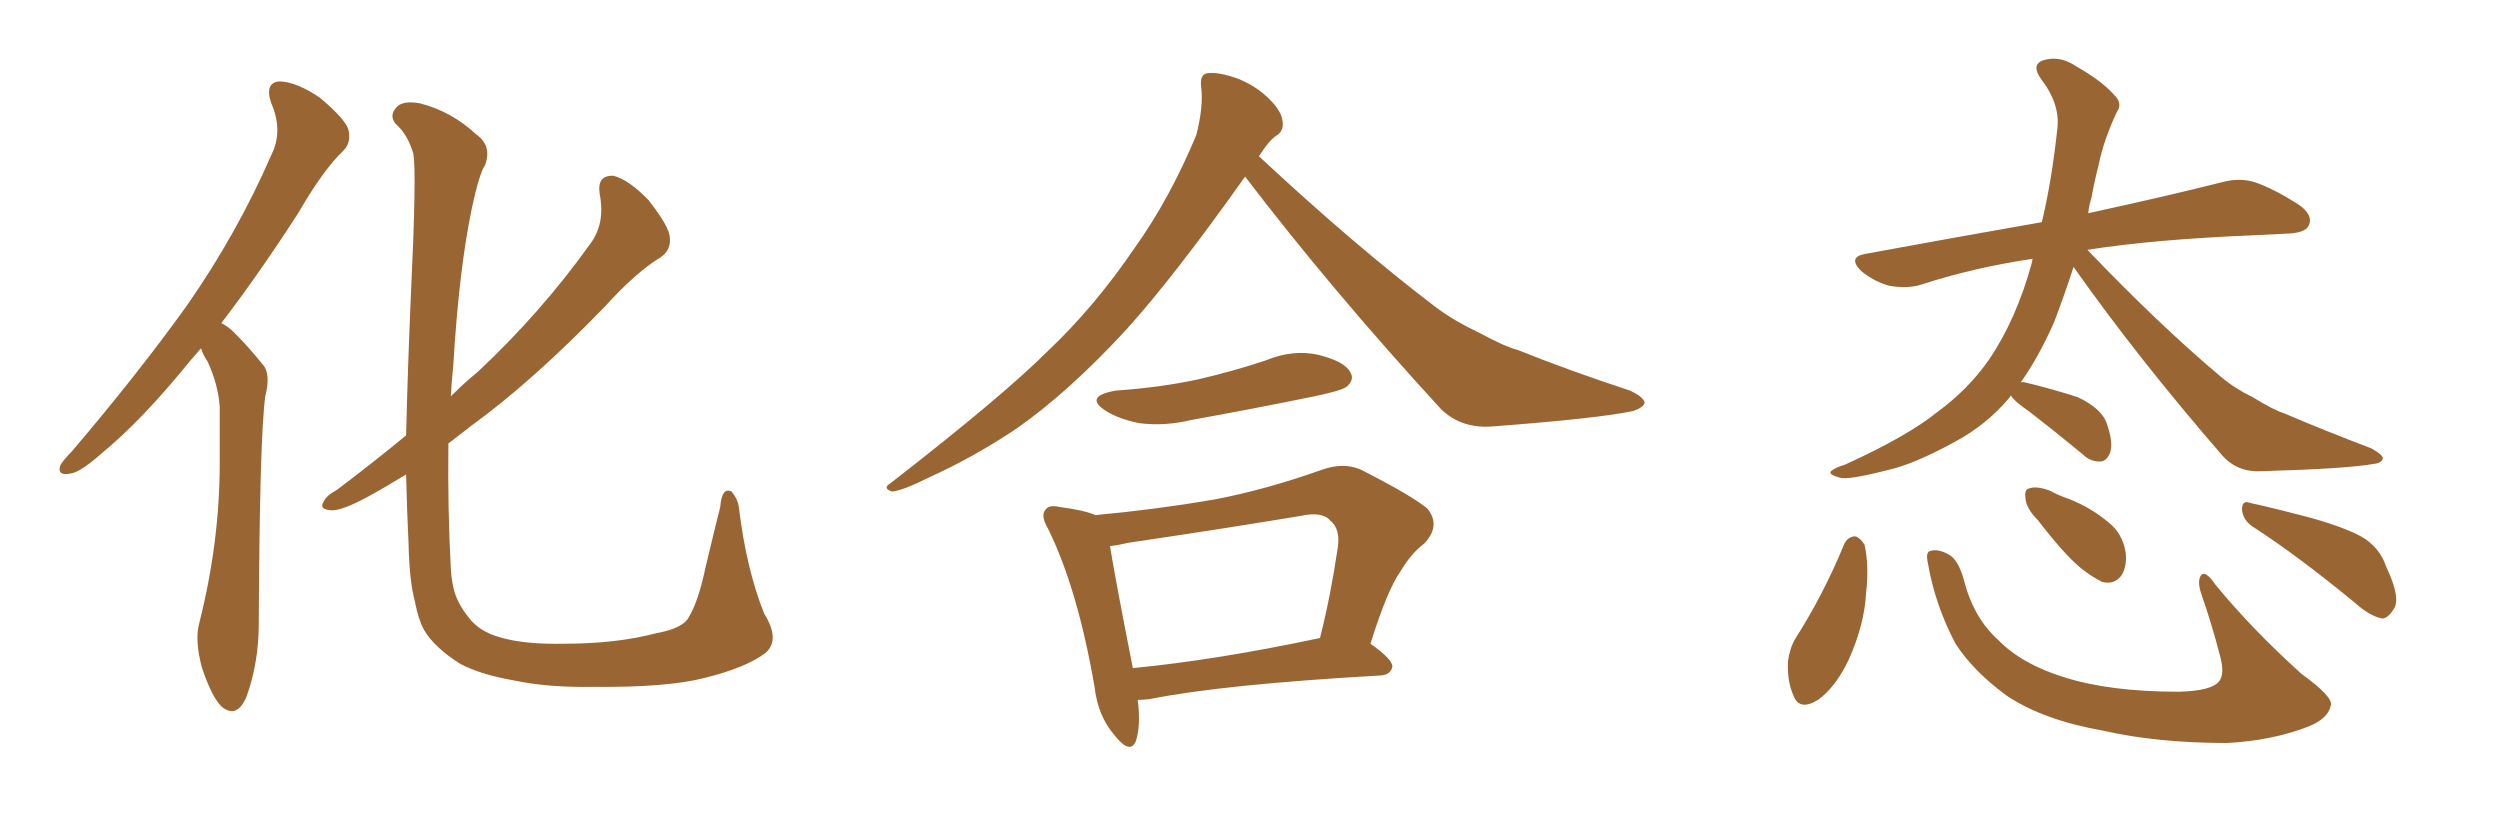 <svg xmlns="http://www.w3.org/2000/svg" xmlns:xlink="http://www.w3.org/1999/xlink" width="450" height="150"><path fill="#996633" padding="10" d="M36.18 62.70L36.18 62.70Q35.16 63.87 34.28 64.89L34.28 64.89Q25.49 75.73 18.31 81.59L18.31 81.59Q14.36 85.11 12.60 85.25L12.60 85.25Q10.25 85.69 10.84 83.79L10.84 83.79Q11.43 82.76 12.89 81.30L12.89 81.30Q24.76 67.38 33.69 54.93L33.69 54.93Q42.77 41.89 48.93 27.69L48.93 27.69Q50.98 23.44 48.78 18.46L48.78 18.46Q47.61 14.79 50.39 14.65L50.39 14.65Q53.47 14.79 57.57 17.58L57.57 17.58Q62.11 21.39 62.70 23.29L62.70 23.29Q63.28 25.63 61.82 27.10L61.82 27.10Q58.15 30.62 53.76 38.23L53.76 38.23Q46.58 49.37 39.84 58.15L39.84 58.15Q41.31 58.89 42.63 60.35L42.63 60.35Q44.68 62.40 47.31 65.63L47.31 65.63Q48.78 67.24 47.75 71.34L47.75 71.34Q46.73 78.81 46.58 112.21L46.58 112.21Q46.58 119.24 44.38 125.39L44.38 125.39Q42.63 129.49 39.84 127.15L39.84 127.15Q38.09 125.39 36.33 120.12L36.33 120.12Q35.01 115.14 35.89 112.06L35.89 112.06Q39.55 97.56 39.55 83.35L39.55 83.35Q39.55 78.52 39.55 73.24L39.55 73.24Q39.26 69.14 37.35 65.04L37.35 65.04Q36.62 64.01 36.18 62.70ZM137.84 117.48L137.84 117.48L137.84 117.48Q134.47 120.12 126.86 122.02L126.86 122.02Q119.97 123.78 106.79 123.63L106.79 123.63Q98.58 123.78 92.43 122.46L92.43 122.46Q86.57 121.44 82.91 119.53L82.91 119.53Q78.22 116.60 76.32 113.38L76.32 113.38Q75.29 111.47 74.71 108.40L74.71 108.40Q73.68 104.59 73.54 97.85L73.54 97.85Q73.24 91.70 73.10 85.40L73.10 85.40Q69.29 87.74 66.06 89.50L66.06 89.50Q61.38 91.99 59.62 91.85L59.62 91.85Q57.28 91.70 58.30 90.23L58.30 90.23Q58.74 89.21 60.64 88.18L60.64 88.18Q67.24 83.20 73.10 78.37L73.10 78.37Q73.39 66.21 73.97 52.88L73.97 52.88Q75 31.20 74.41 27.69L74.41 27.69Q73.39 24.17 71.19 22.27L71.19 22.27Q70.02 20.80 71.34 19.34L71.34 19.34Q72.51 18.02 75.59 18.60L75.59 18.60Q81.30 20.07 85.69 24.17L85.69 24.17Q88.62 26.22 87.30 29.74L87.30 29.74Q86.28 31.20 84.96 37.35L84.96 37.35Q82.62 48.49 81.59 65.77L81.59 65.77Q81.30 68.55 81.15 71.34L81.15 71.34Q83.64 68.85 85.99 66.94L85.99 66.94Q97.41 56.25 106.20 43.95L106.20 43.95Q108.98 40.28 107.96 35.01L107.96 35.01Q107.37 31.49 110.45 31.64L110.45 31.64Q113.23 32.37 116.75 36.04L116.75 36.04Q120.41 40.72 120.56 42.63L120.56 42.63Q120.85 44.97 118.95 46.29L118.95 46.29Q114.55 48.93 108.84 55.22L108.84 55.22Q95.80 68.70 84.67 76.76L84.67 76.76Q82.62 78.37 80.71 79.83L80.71 79.83Q80.57 91.70 81.15 102.39L81.15 102.39Q81.30 104.88 81.88 106.79L81.88 106.79Q82.62 108.98 84.38 111.18L84.38 111.18Q86.28 113.67 89.94 114.70L89.94 114.70Q94.34 116.02 101.51 115.87L101.51 115.87Q111.04 115.87 118.21 113.96L118.21 113.96Q122.90 113.09 123.93 111.18L123.93 111.18Q125.68 108.40 127.00 102.10L127.00 102.10Q128.61 95.36 129.64 91.26L129.64 91.26Q129.93 87.60 131.69 88.48L131.69 88.48Q132.86 89.94 133.01 91.41L133.01 91.41Q134.33 102.39 137.55 110.45L137.55 110.45Q140.48 115.14 137.84 117.48ZM224.12 31.79L224.12 31.79Q211.23 49.95 202.73 59.33L202.73 59.33Q192.48 70.46 183.11 77.05L183.11 77.05Q175.49 82.18 167.43 85.84L167.43 85.84Q162.45 88.33 160.55 88.48L160.55 88.48Q158.79 87.89 160.25 87.01L160.25 87.01Q180.62 71.19 188.67 63.13L188.67 63.13Q197.02 55.22 204.20 44.68L204.20 44.68Q210.50 35.89 215.33 24.32L215.33 24.32Q216.65 19.19 216.21 15.67L216.21 15.67Q215.92 13.33 217.38 13.18L217.38 13.18Q219.29 12.89 222.95 14.21L222.95 14.21Q226.17 15.53 228.52 17.87L228.52 17.87Q230.71 20.07 230.86 21.83L230.86 21.83Q231.15 23.58 229.69 24.46L229.69 24.46Q228.37 25.34 226.61 28.13L226.61 28.13Q243.90 44.24 258.54 55.37L258.54 55.37Q261.91 57.86 266.02 59.77L266.02 59.77Q270.85 62.40 273.19 62.99L273.19 62.99Q282.28 66.65 293.41 70.31L293.41 70.31Q295.90 71.48 296.04 72.51L296.04 72.51Q295.75 73.39 293.99 73.97L293.99 73.97Q287.99 75.29 268.65 76.76L268.65 76.76Q263.09 77.20 259.42 73.68L259.42 73.68Q239.65 52.15 224.12 31.79ZM200.83 70.31L200.83 70.31Q209.03 69.73 215.77 68.26L215.77 68.26Q222.07 66.80 227.78 64.89L227.78 64.89Q232.76 62.84 237.30 63.87L237.30 63.87Q241.99 65.04 243.02 66.94L243.02 66.94Q243.90 68.26 242.43 69.58L242.43 69.58Q241.55 70.31 236.57 71.34L236.57 71.34Q225.15 73.68 214.45 75.59L214.45 75.59Q209.62 76.76 205.08 76.17L205.08 76.17Q201.42 75.44 199.07 73.97L199.07 73.97Q194.97 71.34 200.83 70.31ZM204.79 125.98L204.79 125.98Q205.37 130.52 204.49 133.30L204.49 133.30Q203.47 135.94 200.68 132.42L200.68 132.42Q197.61 128.91 197.02 123.63L197.02 123.63Q193.95 105.91 188.67 95.21L188.67 95.21Q187.21 92.72 188.23 91.70L188.23 91.70Q188.82 90.82 190.72 91.26L190.72 91.26Q195.26 91.85 197.17 92.72L197.17 92.72Q208.15 91.70 218.41 89.94L218.41 89.94Q227.78 88.18 238.04 84.52L238.04 84.52Q241.85 83.20 244.92 84.52L244.92 84.52Q254.15 89.21 256.93 91.55L256.93 91.55Q259.42 94.63 256.35 97.85L256.35 97.85Q254.00 99.61 252.10 102.83L252.10 102.83Q249.76 106.05 246.68 115.87L246.68 115.87Q250.63 118.65 250.63 119.97L250.63 119.97Q250.34 121.44 248.58 121.58L248.58 121.58Q220.17 123.19 206.98 125.83L206.98 125.83Q205.81 125.98 204.79 125.98ZM203.91 120.26L203.91 120.26L203.91 120.26Q218.99 118.80 237.60 114.84L237.60 114.84Q239.50 107.37 240.82 98.44L240.82 98.44Q241.26 95.21 239.50 93.75L239.50 93.75Q238.04 91.99 234.08 92.87L234.08 92.87Q218.99 95.36 203.03 97.71L203.03 97.71Q201.27 98.14 199.80 98.29L199.80 98.29Q200.68 103.86 203.91 120.26ZM361.96 71.19L361.96 71.19Q361.67 71.63 361.52 71.78L361.52 71.78Q357.57 76.46 351.86 79.54L351.86 79.54Q344.38 83.64 339.55 84.67L339.55 84.67Q332.67 86.43 331.20 85.99L331.20 85.99Q329.00 85.40 329.59 84.81L329.59 84.81Q330.18 84.23 332.08 83.64L332.08 83.64Q343.36 78.52 348.78 74.12L348.78 74.12Q354.35 70.02 358.01 64.75L358.01 64.75Q362.99 57.42 365.77 47.17L365.77 47.17Q365.77 46.73 365.92 46.58L365.92 46.58Q355.08 48.19 345.70 51.27L345.70 51.27Q343.21 52.00 339.99 51.42L339.99 51.42Q337.35 50.68 335.01 48.78L335.01 48.78Q332.52 46.29 335.74 45.70L335.74 45.70Q352.44 42.63 367.53 39.99L367.53 39.99Q369.29 32.67 370.31 23.29L370.31 23.29Q370.90 18.75 367.38 14.21L367.38 14.21Q365.33 11.28 368.41 10.69L368.41 10.69Q371.04 10.11 373.83 12.01L373.83 12.01Q378.52 14.65 380.86 17.43L380.86 17.43Q382.03 18.75 381.01 20.21L381.01 20.21Q378.66 25.20 377.78 29.59L377.78 29.59Q377.05 32.37 376.46 35.60L376.46 35.60Q376.03 36.91 375.88 38.38L375.88 38.38Q390.67 35.16 399.90 32.81L399.90 32.81Q403.13 31.93 405.91 32.81L405.91 32.81Q409.28 33.98 413.67 36.77L413.67 36.77Q416.46 38.67 415.58 40.58L415.58 40.58Q414.99 41.89 411.91 42.04L411.91 42.04Q409.13 42.19 406.05 42.33L406.05 42.33Q387.74 43.07 375.73 44.97L375.73 44.97Q388.62 58.45 399.76 67.82L399.76 67.82Q402.39 70.02 405.47 71.48L405.47 71.48Q409.28 73.83 411.18 74.41L411.18 74.41Q418.36 77.49 426.86 80.71L426.86 80.71Q428.91 81.88 428.91 82.47L428.91 82.47Q428.76 83.35 427.29 83.50L427.29 83.50Q422.31 84.38 407.23 84.81L407.23 84.81Q402.83 85.11 400.05 82.03L400.05 82.03Q384.81 64.45 373.24 48.05L373.24 48.05Q371.63 53.03 369.73 58.01L369.73 58.01Q366.94 64.31 363.72 68.85L363.72 68.85Q364.01 68.70 364.60 68.85L364.60 68.85Q369.43 70.02 373.97 71.48L373.97 71.48Q378.37 73.54 379.25 76.32L379.25 76.32Q380.42 79.69 379.83 81.45L379.83 81.45Q379.25 82.91 378.22 83.06L378.22 83.06Q376.32 83.20 374.85 81.74L374.85 81.74Q369.87 77.64 365.33 74.12L365.33 74.12Q362.55 72.22 361.96 71.19ZM331.93 98.00L331.93 98.00Q332.52 96.68 333.84 96.53L333.84 96.53Q334.72 96.68 335.60 98.00L335.60 98.00Q336.47 101.81 335.89 106.79L335.89 106.79Q335.60 112.35 332.81 118.65L332.81 118.65Q330.47 123.63 327.25 125.98L327.25 125.98Q323.88 128.03 322.85 125.24L322.85 125.24Q321.68 122.75 321.83 119.09L321.83 119.09Q322.12 116.75 323.14 114.99L323.14 114.99Q328.27 106.93 331.93 98.00ZM347.02 101.37L347.02 101.37Q346.58 99.32 347.46 99.17L347.46 99.17Q348.78 98.73 350.68 99.76L350.68 99.76Q352.44 100.63 353.47 104.30L353.47 104.30Q355.22 111.18 359.62 115.14L359.62 115.14Q363.87 119.53 371.48 121.88L371.48 121.88Q379.69 124.51 392.14 124.51L392.14 124.51Q398.14 124.37 399.46 122.61L399.46 122.61Q400.49 121.29 399.61 118.07L399.61 118.07Q398.14 112.35 396.24 106.93L396.24 106.93Q395.51 104.74 396.09 103.71L396.09 103.71Q396.83 102.39 398.73 105.18L398.73 105.18Q405.32 113.23 414.26 121.29L414.26 121.29Q420.12 125.54 419.53 127.00L419.53 127.00Q419.09 129.35 415.43 130.81L415.43 130.81Q408.98 133.30 400.93 133.74L400.93 133.74Q388.33 133.74 378.66 131.54L378.66 131.54Q367.82 129.64 361.23 125.24L361.23 125.24Q355.22 120.85 352.00 115.87L352.00 115.87Q348.34 108.98 347.02 101.37ZM366.80 93.60L366.80 93.60Q364.75 91.55 364.60 89.79L364.60 89.79Q364.31 88.04 365.33 87.89L365.33 87.89Q366.65 87.45 368.99 88.33L368.99 88.33Q370.61 89.21 372.36 89.79L372.36 89.79Q376.46 91.41 379.54 94.04L379.54 94.04Q382.03 95.95 382.62 99.46L382.62 99.46Q382.91 101.81 381.88 103.56L381.88 103.56Q380.57 105.32 378.37 104.74L378.37 104.74Q376.61 103.86 374.71 102.39L374.71 102.39Q371.63 99.90 366.80 93.60ZM405.47 94.78L405.47 94.78L405.47 94.78Q403.71 93.60 403.56 91.70L403.56 91.70Q403.56 89.94 405.03 90.53L405.03 90.53Q409.13 91.41 416.31 93.31L416.31 93.31Q422.90 95.21 425.68 96.97L425.68 96.97Q428.47 98.88 429.49 101.95L429.49 101.95Q432.28 107.81 430.81 109.72L430.81 109.72Q429.79 111.33 428.76 111.33L428.76 111.33Q426.56 110.89 423.93 108.54L423.93 108.54Q413.82 100.20 405.47 94.78Z"/></svg>